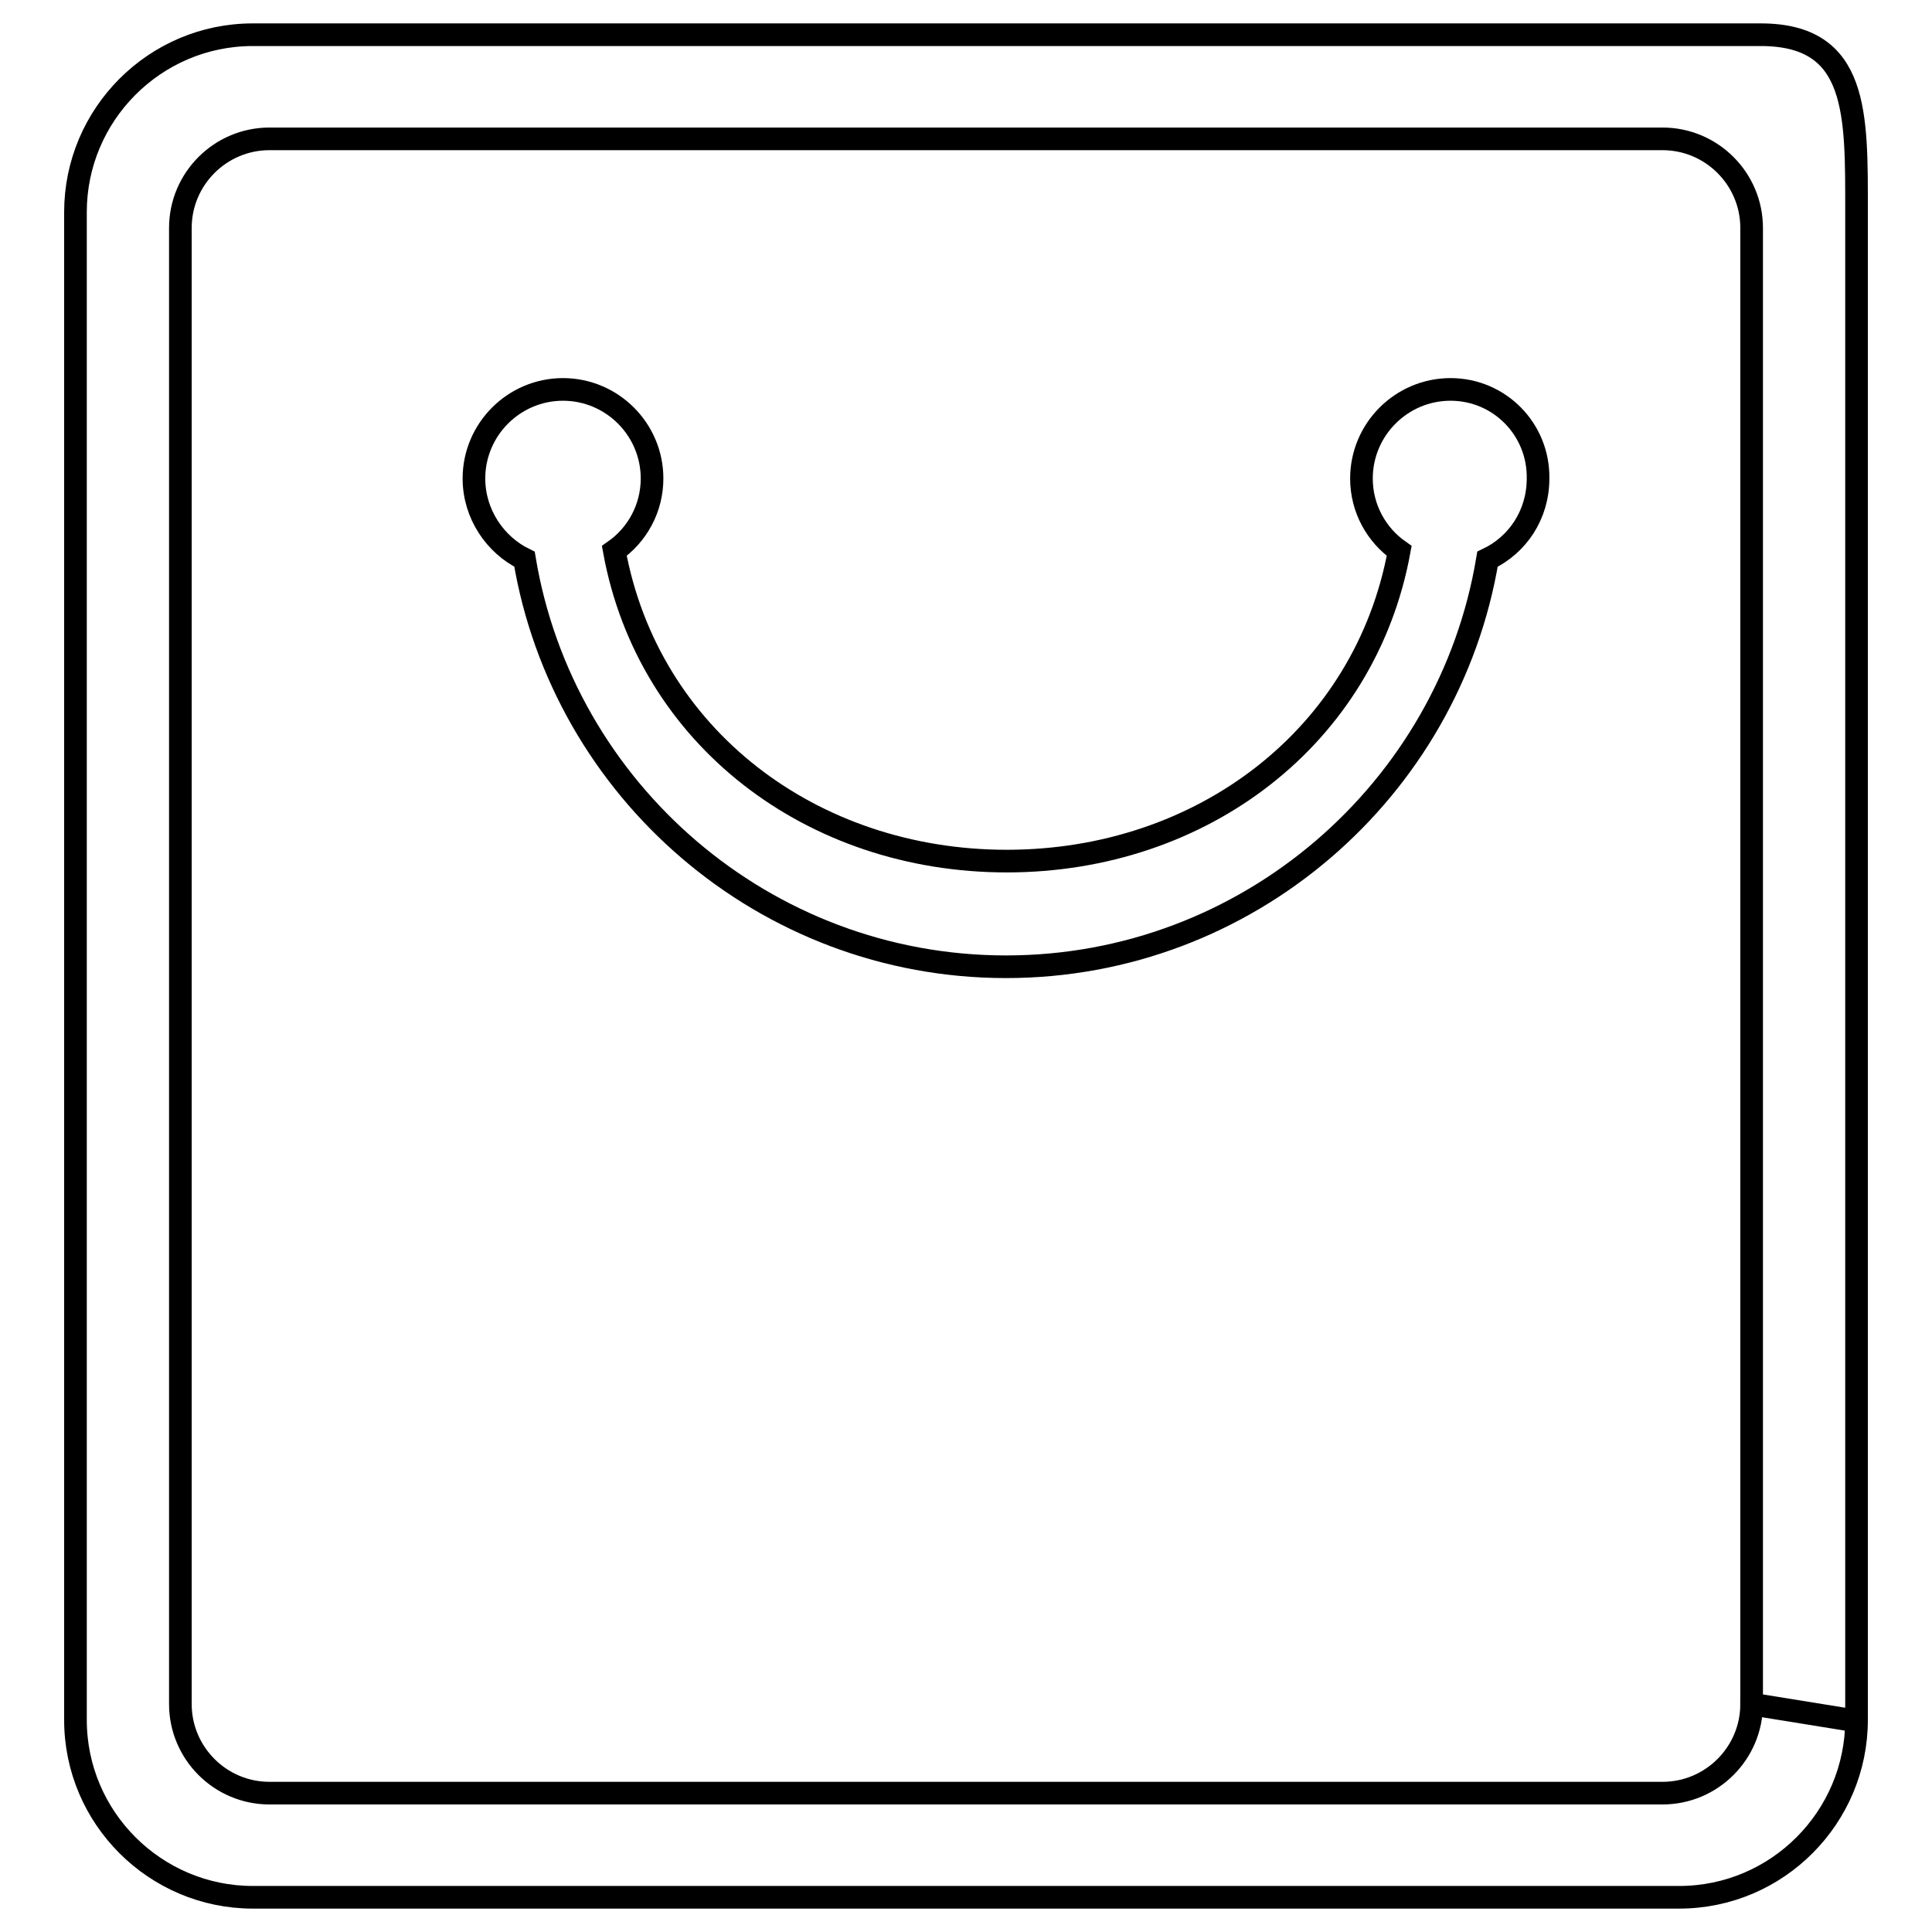 <?xml version="1.0" encoding="utf-8"?>
<!-- Svg Vector Icons : http://www.onlinewebfonts.com/icon -->
<!DOCTYPE svg PUBLIC "-//W3C//DTD SVG 1.1//EN" "http://www.w3.org/Graphics/SVG/1.1/DTD/svg11.dtd">
<svg version="1.1" xmlns="http://www.w3.org/2000/svg" xmlns:xlink="http://www.w3.org/1999/xlink" x="0px" y="0px" viewBox="0 0 256 256" enable-background="new 0 0 256 256" xml:space="preserve">
<g><g><path stroke-width="3" fill-opacity="0" stroke="#000000"  d="M192.2,51.6c-6.5,0-11.8,5.3-11.8,11.8c0,4,2,7.5,5,9.6c-4.5,24.6-26.1,41.1-52,41.1c-25.9,0-47.5-16.5-52-41.1c3-2.1,5-5.6,5-9.6c0-6.5-5.3-11.8-11.8-11.8c-6.5,0-11.8,5.3-11.8,11.8c0,4.7,2.8,8.8,6.7,10.7c5.1,30.6,31.8,54,63.8,54c32,0,58.7-23.4,63.8-54c4-1.9,6.7-5.9,6.7-10.7C203.9,56.9,198.7,51.6,192.2,51.6L192.2,51.6L192.2,51.6z M222.5,4.6h-189C20.5,4.6,10,15.2,10,28.1v199.8c0,13,10.6,23.5,23.5,23.5h189c13,0,23.5-10.6,23.5-23.5V28.1c0-13,0.3-23.5-12.7-23.5l0,0H222.5z M232.1,225.8c0,6.5-5.3,11.8-11.8,11.8H35.7c-6.5,0-11.8-5.3-11.8-11.8V30.2c0-6.5,5.3-11.8,11.8-11.8h184.6c6.5,0,11.8,5.3,11.8,11.8V225.8l13,2.1L232.1,225.8z"/></g></g>
</svg>